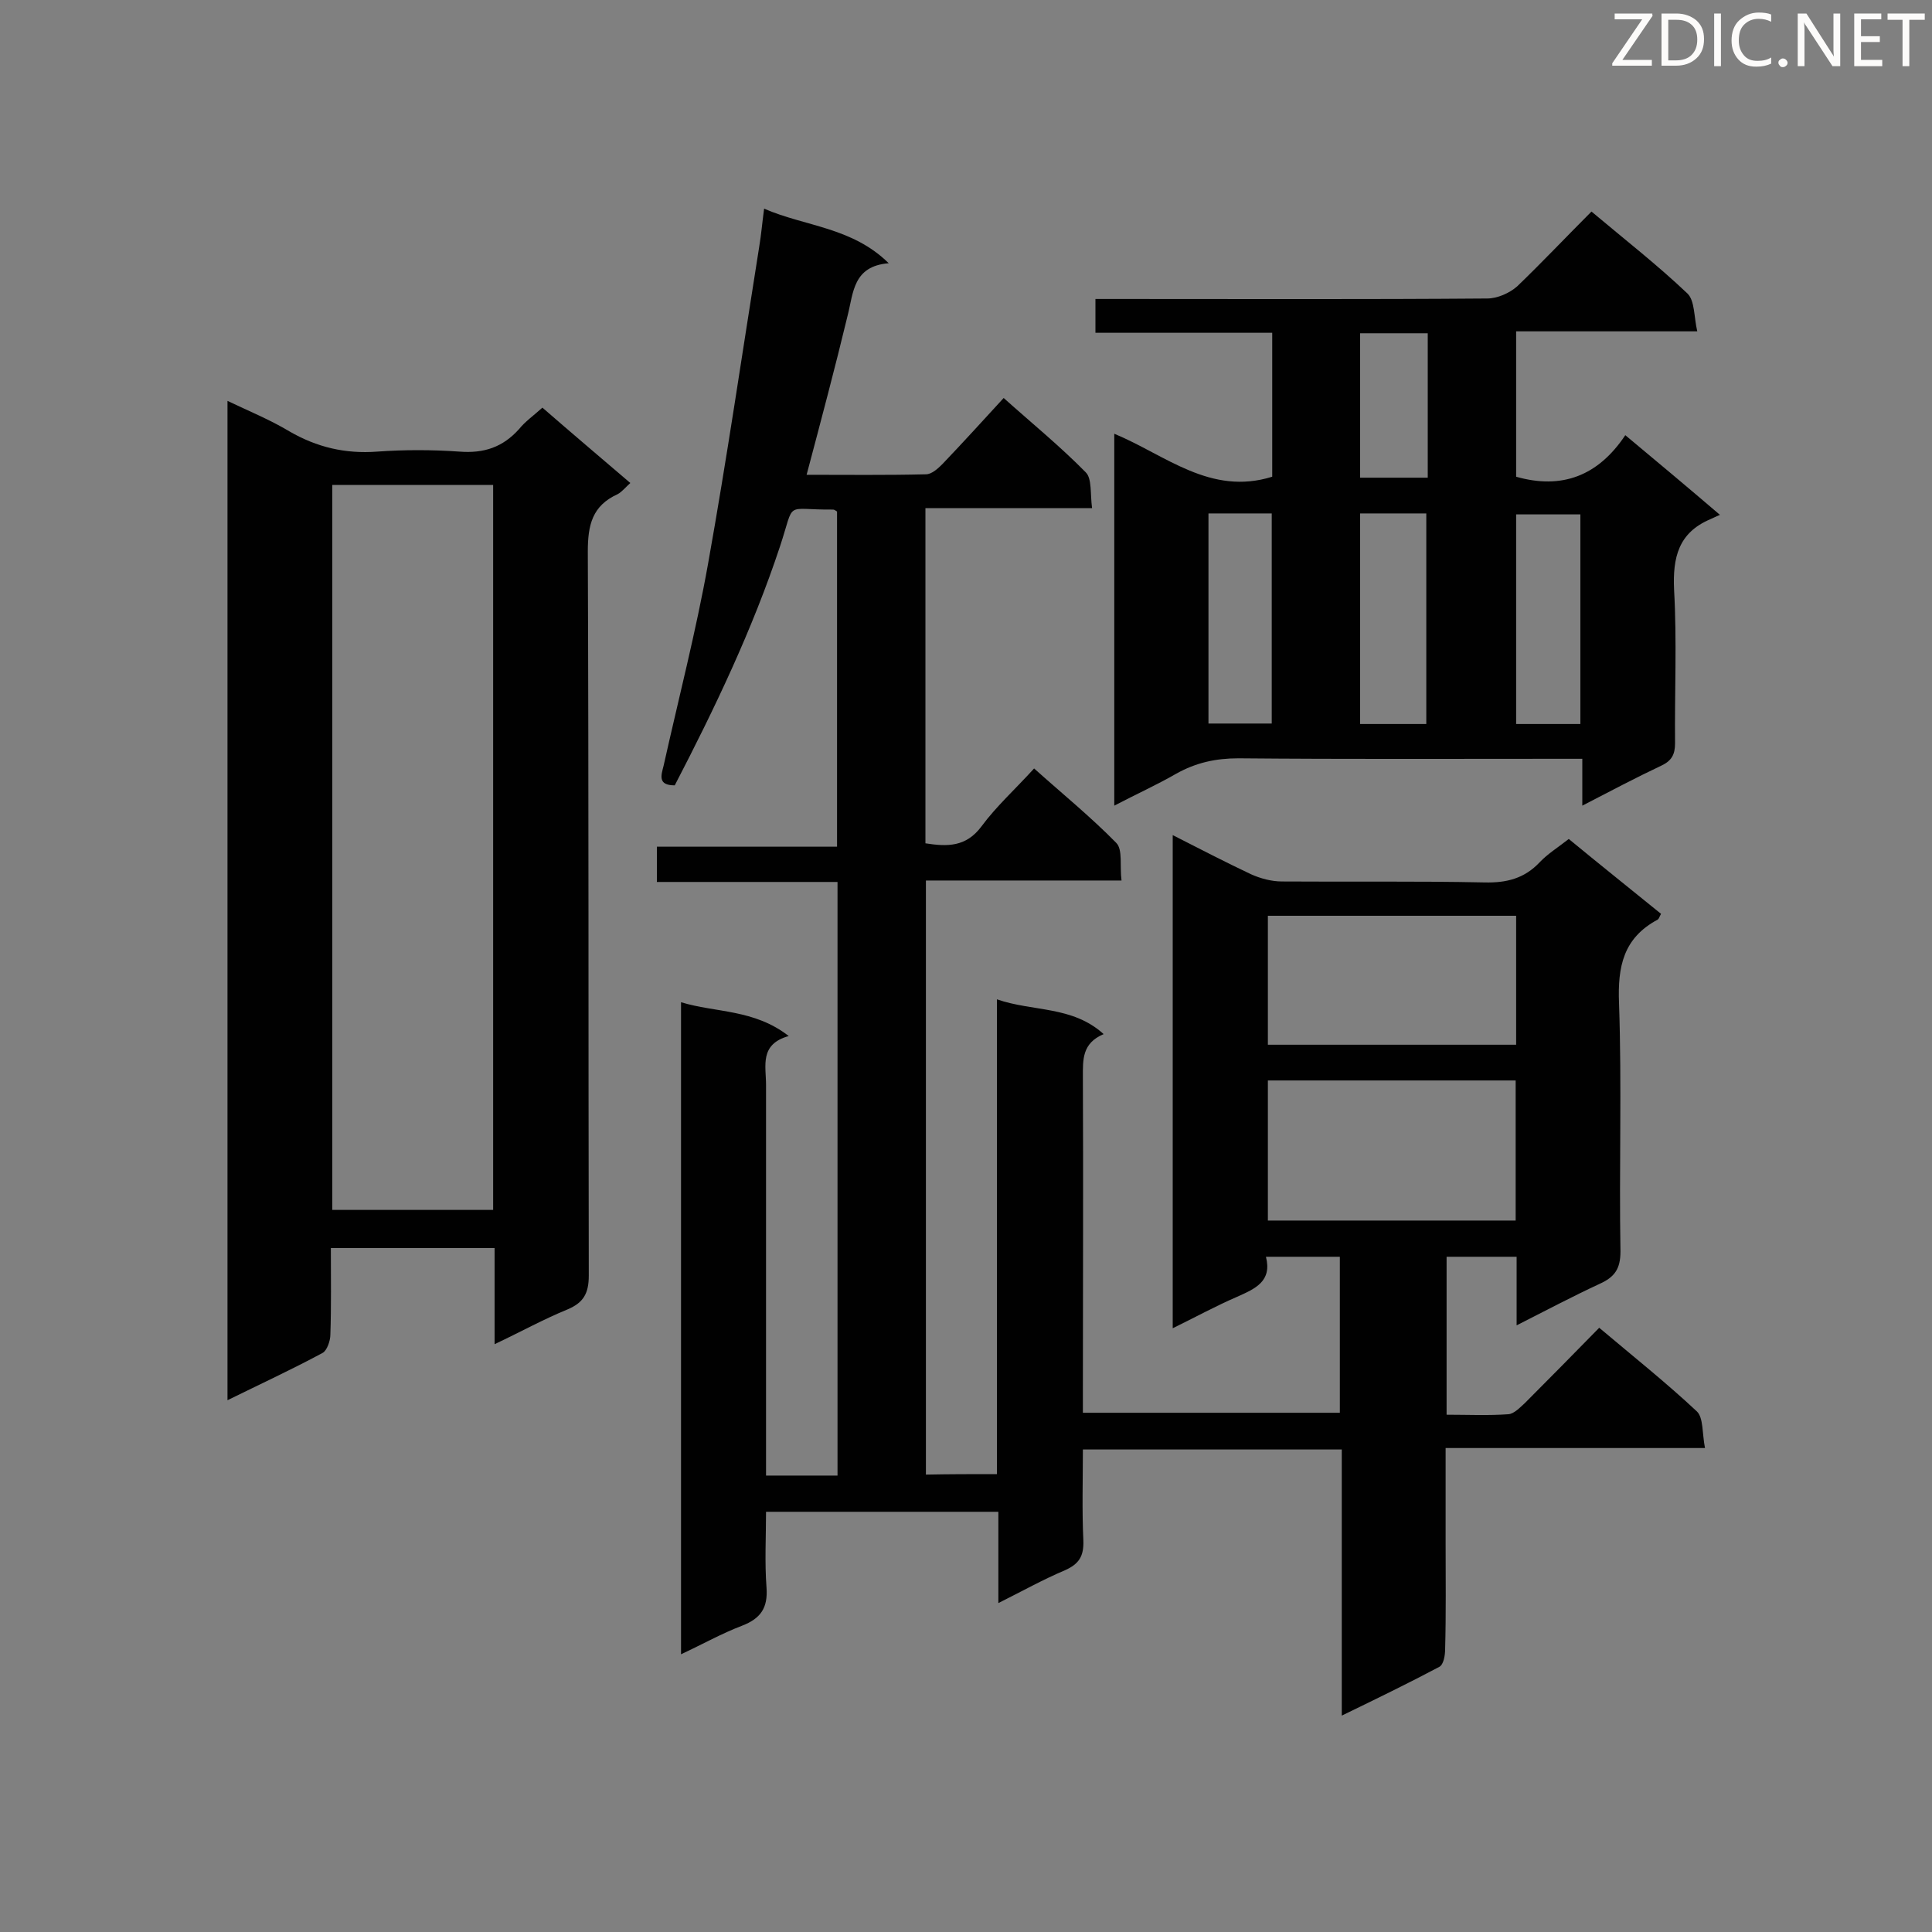 <svg enable-background="new 0 0 400 400" viewBox="0 0 400 400" xmlns="http://www.w3.org/2000/svg"><rect x="0" y="0" width="400" height="400" fill="#808080" stroke="none"/><path d="m206.4 305.2c0-32.6 0-65.1 0-98.3 7.5 2.6 15.6 1.3 22.1 7.2-4.5 1.9-4.3 5.3-4.3 8.9.1 21.5 0 43 0 64.6v4.9h53.2c0-10.7 0-21.3 0-32.3-4.8 0-9.8 0-15.3 0 1.3 5.1-2.2 6.6-6 8.3-4.4 1.9-8.6 4.2-13.3 6.5 0-34.2 0-67.8 0-102.1 5.7 2.9 10.9 5.6 16.2 8.1 2 .9 4.3 1.5 6.4 1.5 14 .1 28-.1 42 .2 4.5.1 8.2-.8 11.4-4.2 1.6-1.7 3.7-3 6-4.8 6.3 5.2 12.7 10.3 19.1 15.5-.3.5-.4 1-.7 1.2-7.1 3.8-8.3 9.7-8 17.3.6 17.1 0 34.3.3 51.4 0 3.6-1.2 5.3-4.3 6.7-5.6 2.6-11.1 5.5-17.2 8.6 0-5.1 0-9.5 0-14.2-5.1 0-9.7 0-14.5 0v32.7c4.4 0 8.6.2 12.8-.1 1.2-.1 2.4-1.4 3.4-2.3 5.1-5.1 10.1-10.2 15.4-15.6 7 5.9 13.9 11.4 20.2 17.3 1.4 1.3 1.1 4.6 1.7 7.6-18.3 0-35.8 0-53.7 0v19.5c0 7.4.1 14.7-.1 22.1 0 1.3-.3 3.2-1.2 3.7-6.4 3.4-13 6.6-20.2 10.1 0-18.8 0-36.8 0-55.1-17.9 0-35.4 0-53.6 0 0 6.3-.2 12.6.1 18.9.1 3.2-.9 4.8-3.8 6.1-4.5 1.9-8.8 4.3-13.8 6.8 0-6.6 0-12.6 0-18.9-16.1 0-31.7 0-48.1 0 0 5.1-.3 10.5.1 15.7.3 4.2-1.2 6.4-5.1 7.9-4.2 1.6-8.1 3.8-12.6 5.9 0-45.1 0-89.8 0-135 7.2 2.2 15.1 1.4 22.3 7-6.1 1.7-4.7 6.2-4.7 10.1v75.6 5.3h14.8c0-40.9 0-81.6 0-122.9-12.4 0-24.8 0-37.4 0 0-2.6 0-4.7 0-7.3h37.3c0-23.4 0-46.4 0-69.4-.3-.2-.6-.4-.8-.4-10.3.1-7.8-2.1-11 7.6-5.7 17.2-13.5 33.5-21.8 49.5-3.6 0-2.8-2.1-2.3-4.1 3.1-13.9 6.7-27.8 9.2-41.8 3.9-21.8 7.1-43.8 10.6-65.7.4-2.4.6-4.8 1-7.8 8.5 3.7 18.2 3.8 25.8 11.3-7.4.6-7.3 6.1-8.5 10.8-2.6 10.8-5.5 21.7-8.5 33 8.4 0 16.5.1 24.7-.1 1.2 0 2.5-1.2 3.4-2.1 4.2-4.4 8.3-8.9 12.7-13.7 5.8 5.2 11.7 10 17 15.4 1.3 1.3.9 4.4 1.3 7.4-11.8 0-23.1 0-34.5 0v69.4c4.5.7 8.4.8 11.6-3.5 3.1-4.2 7-7.7 10.9-12 5.8 5.2 11.7 10 17 15.4 1.4 1.4.7 4.8 1.1 7.8-13.8 0-27.1 0-40.5 0v123c4.9-.1 9.6-.1 14.7-.1zm56.1-52.5h51.3c0-9.8 0-19.3 0-29-17.2 0-34.1 0-51.3 0zm51.4-63.1c-17.4 0-34.3 0-51.4 0v26.7h51.4c0-9 0-17.7 0-26.7z" fill="#010101"/><path d="m112.3 84.4c6.1 5.3 12 10.3 18.2 15.6-1 .9-1.7 1.8-2.6 2.3-5.3 2.4-6.2 6.4-6.2 11.9.2 50 .1 99.9.2 149.9 0 3.7-1.1 5.6-4.4 7-4.9 2-9.6 4.6-15.1 7.2 0-7.1 0-13.5 0-19.9-11.5 0-22.4 0-33.9 0 0 6.1.1 12-.1 17.9 0 1.3-.7 3.3-1.6 3.8-6.3 3.4-12.8 6.4-19.7 9.8 0-69.1 0-137.6 0-206.9 4.4 2.1 8.8 3.9 12.8 6.3 5.7 3.3 11.6 4.7 18.2 4.2 5.6-.4 11.3-.4 17 0 5.1.4 9-.9 12.4-4.7 1.2-1.5 2.9-2.7 4.8-4.4zm-10.2 16c-11.2 0-22.2 0-33.3 0v150.1h33.3c0-50.2 0-100.1 0-150.1z" fill="#010101"/><path d="m329.5 43.8c6.9 5.8 13.7 11.1 19.9 17 1.5 1.5 1.3 4.8 2 7.8-13 0-25.1 0-37.5 0v30.1c9.5 2.7 17-.2 22.6-8.6 6.6 5.5 12.7 10.6 19.6 16.5-1 .4-1.5.7-2 .9-6.6 2.8-7.8 7.9-7.5 14.6.6 10.6.1 21.2.2 31.8 0 2.3-.7 3.6-2.8 4.6-5.3 2.5-10.6 5.3-16.4 8.3 0-3.3 0-6.2 0-9.7-2 0-3.5 0-5 0-22.1 0-44.1.1-66.2-.1-4.7 0-8.8.9-12.9 3.2-4 2.3-8.2 4.2-12.8 6.6 0-25.9 0-51.2 0-77 10.6 4.4 19.9 12.9 32.7 8.9 0-9.6 0-19.5 0-29.8-12.1 0-24.2 0-36.6 0 0-2.5 0-4.5 0-7h5.1c25.3 0 50.7.1 76-.1 2.1 0 4.6-1.1 6.2-2.5 5.2-5 10.1-10.2 15.4-15.5zm-47.9 62.5v43.6h13.7c0-14.7 0-29.1 0-43.6-4.7 0-9 0-13.7 0zm-31.4 0v43.5h13.1c0-14.7 0-29 0-43.5-4.5 0-8.7 0-13.1 0zm77 .2c-4.7 0-9 0-13.3 0v43.4h13.3c0-14.6 0-28.9 0-43.4zm-31.6-37.5c-4.9 0-9.5 0-14 0v29.9h14c0-10 0-19.8 0-29.9z" fill="#010101"/><g fill="#fcfbfa"><path d="m342.2 3.2-6.3 9.2h6.1v1.2h-8.2v-.5l6.2-9.1h-5.7v-1.2h7.8v.4z"/><path d="m344 13.7v-10.9h3.1c1.6 0 3 .5 4.1 1.4 1.1 1 1.6 2.2 1.6 3.9s-.5 3-1.6 4-2.5 1.5-4.2 1.5h-3zm1.4-9.6v8.4h1.6c1.4 0 2.5-.4 3.2-1.1.8-.8 1.2-1.8 1.2-3.2s-.4-2.4-1.2-3.1-1.8-1-3.1-1z"/><path d="m356.3 2.8v10.9h-1.4v-10.9z"/><path d="m366.6 13.2c-.8.4-1.8.6-3 .6-1.6 0-2.8-.5-3.7-1.5s-1.4-2.3-1.4-3.9c0-1.7.5-3.2 1.6-4.2s2.4-1.6 4-1.6c1 0 1.9.1 2.6.4v1.5c-.8-.4-1.6-.6-2.6-.6-1.2 0-2.2.4-3 1.2s-1.1 1.9-1.1 3.3c0 1.3.4 2.3 1.1 3.1s1.6 1.1 2.8 1.1c1.1 0 2-.2 2.8-.7v1.3z"/><path d="m368.2 13c0-.3.1-.5.3-.6.2-.2.4-.3.6-.3.3 0 .5.1.7.3s.3.4.3.6-.1.5-.3.6c-.2.2-.4.3-.7.3s-.5-.1-.6-.3c-.2-.2-.3-.4-.3-.6z"/><path d="m381.1 13.7h-1.7l-5.5-8.4c-.2-.2-.3-.5-.4-.7 0 .2.1.8.1 1.5v7.6h-1.4v-10.9h1.8l5.3 8.3c.3.4.4.6.4.8 0-.3-.1-.8-.1-1.6v-7.5h1.4v10.9z"/><path d="m389.7 13.7h-5.8v-10.9h5.6v1.2h-4.2v3.5h3.9v1.2h-3.9v3.7h4.4z"/><path d="m398.4 4.1h-3.1v9.6h-1.4v-9.6h-3.1v-1.3h7.7v1.3z"/></g></svg>